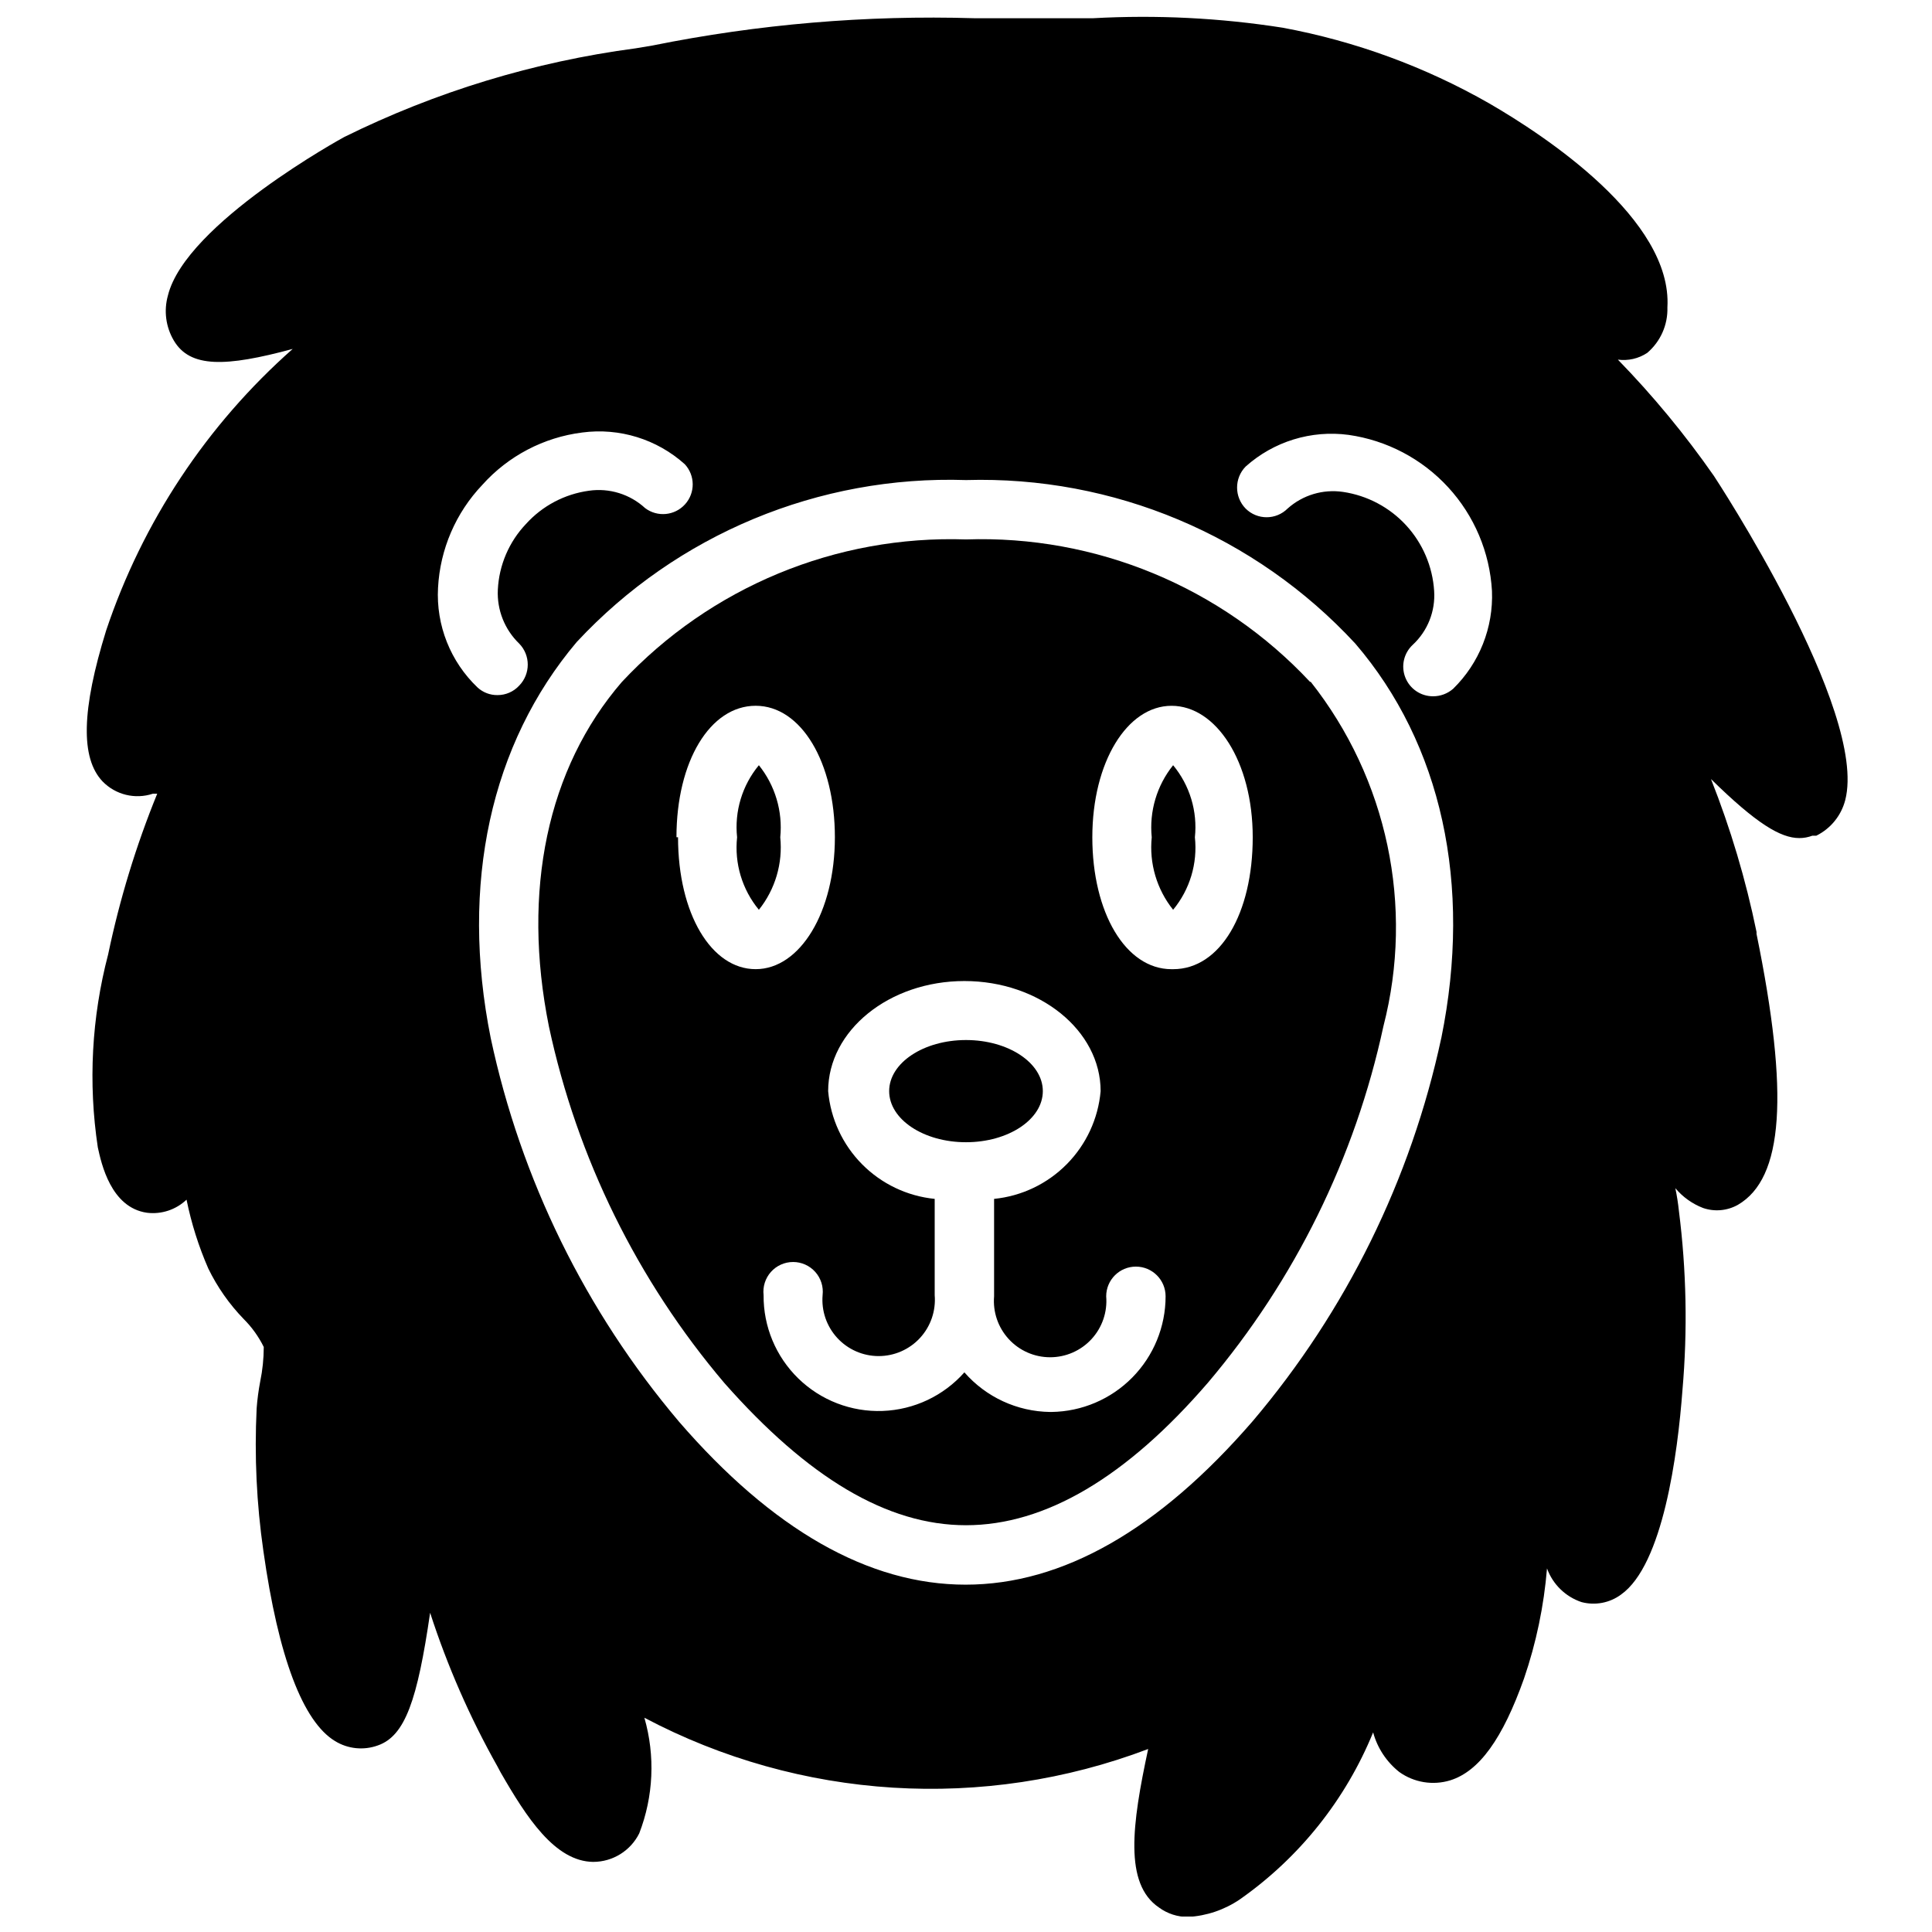 <?xml version="1.0" encoding="UTF-8"?>
<!-- Uploaded to: SVG Repo, www.svgrepo.com, Generator: SVG Repo Mixer Tools -->
<svg width="800px" height="800px" version="1.1" viewBox="144 144 512 512" xmlns="http://www.w3.org/2000/svg">
 <defs>
  <clipPath id="a">
   <path d="m167 148.09h467v503.81h-467z"/>
  </clipPath>
 </defs>
 <path d="m491.21 324.74c-23.52-25.184-56.777-38.961-91.211-37.785-34.434-1.16-67.688 12.613-91.211 37.785-19.734 22.883-26.555 55.312-19.312 91.316 7.461 34.844 23.434 67.297 46.496 94.465 22.043 24.98 43.035 37.68 64.027 37.68s42.508-12.699 64.129-37.785c23.02-27.195 38.992-59.637 46.496-94.465 8.195-31.785 1.051-65.57-19.312-91.316zm-167.94 41.145c0-20.152 8.922-34.848 20.992-34.848s20.992 15.008 20.992 34.848c0 19.836-9.238 34.953-20.992 34.953-11.758 0-20.574-14.695-20.574-34.953zm98.977 152.3c-8.703-0.121-16.949-3.938-22.672-10.496-5.516 6.223-13.34 9.918-21.648 10.227-8.312 0.309-16.387-2.797-22.348-8.594-5.965-5.801-9.293-13.785-9.219-22.102-0.258-2.231 0.449-4.465 1.941-6.141 1.492-1.68 3.633-2.637 5.879-2.637s4.383 0.957 5.879 2.637c1.492 1.676 2.199 3.91 1.941 6.141-0.352 4.156 1.055 8.27 3.879 11.34 2.824 3.07 6.801 4.816 10.973 4.816 4.168 0 8.148-1.746 10.973-4.816 2.82-3.07 4.227-7.184 3.879-11.34v-25.504c-7.293-0.727-14.105-3.981-19.258-9.191-5.156-5.211-8.328-12.055-8.977-19.359 0-16.059 16.164-29.18 36.105-29.18s36.105 13.121 36.105 29.18c-0.645 7.305-3.82 14.148-8.977 19.359-5.152 5.211-11.965 8.465-19.258 9.191v25.82c-0.348 4.156 1.059 8.266 3.883 11.336 2.82 3.07 6.801 4.816 10.969 4.816 4.172 0 8.152-1.746 10.973-4.816 2.824-3.07 4.231-7.18 3.883-11.336 0-4.348 3.523-7.871 7.871-7.871s7.871 3.523 7.871 7.871c0 8.055-3.172 15.789-8.828 21.523-5.656 5.738-13.344 9.016-21.398 9.125zm32.223-117.34c-12.176 0-20.992-15.008-20.992-34.953 0-19.941 9.238-34.848 20.992-34.848s21.516 14.695 21.516 34.848c0 20.152-8.605 34.953-21.094 34.953z"/>
 <path d="m454.89 346.79c-4.32 5.379-6.356 12.238-5.668 19.102-0.703 6.898 1.332 13.797 5.668 19.207 4.434-5.363 6.512-12.289 5.769-19.207 0.727-6.887-1.355-13.773-5.769-19.102z"/>
 <path d="m420.36 433.16c0 7.481-9.113 13.543-20.359 13.543s-20.363-6.062-20.363-13.543c0-7.477 9.117-13.539 20.363-13.539s20.359 6.062 20.359 13.539"/>
 <path d="m345.11 346.79c-4.418 5.328-6.5 12.215-5.773 19.102-0.742 6.918 1.34 13.844 5.773 19.207 4.332-5.41 6.367-12.309 5.668-19.207 0.684-6.863-1.352-13.723-5.668-19.102z"/>
 <g clip-path="url(#a)">
  <path d="m598.16 270.06c-7.617-10.926-16.113-21.211-25.402-30.754 2.723 0.363 5.481-0.27 7.769-1.785 3.527-3 5.496-7.441 5.352-12.07 1.363-23.301-32.539-45.555-47.23-54.055-16.977-9.699-35.461-16.477-54.688-20.047-16.621-2.606-33.473-3.449-50.273-2.519h-31.488c-28.629-0.859-57.262 1.57-85.332 7.242l-4.41 0.734c-26.863 3.559-52.961 11.5-77.25 23.512 0 0-41.984 22.883-46.707 41.984-1.133 4.035-0.566 8.359 1.574 11.965 4.305 7.242 13.645 7.031 31.488 2.203-22.75 20.102-39.801 45.84-49.438 74.629-6.508 20.992-6.824 33.797-0.945 39.988 3.453 3.551 8.633 4.816 13.332 3.254h1.156-0.004c-5.617 13.781-9.973 28.047-13.012 42.613-4.375 16.68-5.305 34.07-2.731 51.117 0.945 4.305 3.465 15.953 13.016 17.32 3.84 0.477 7.691-0.797 10.496-3.465 1.277 6.273 3.211 12.395 5.773 18.262 2.391 4.906 5.543 9.406 9.34 13.332 2.184 2.172 3.992 4.691 5.352 7.449-0.004 3.07-0.32 6.129-0.941 9.133-0.449 2.359-0.766 4.742-0.945 7.137-0.617 12.625-0.02 25.277 1.785 37.785 3.988 28.234 10.496 45.238 18.996 50.383 3.406 2.09 7.578 2.516 11.336 1.152 7.242-2.519 10.496-12.07 13.855-35.16 4.578 14.133 10.555 27.777 17.844 40.727l0.84 1.574c6.824 11.859 14.379 23.617 24.562 23.723l-0.004-0.004c5.16-0.012 9.875-2.938 12.176-7.555 3.789-9.793 4.269-20.559 1.363-30.648 41.246 21.816 89.883 24.836 133.51 8.289-4.305 20.047-6.402 35.688 2.832 41.984 2.25 1.66 4.973 2.543 7.769 2.519 4.879-0.277 9.594-1.875 13.645-4.617 15.797-11.062 28.078-26.441 35.371-44.293 1.129 4.148 3.559 7.824 6.926 10.496 3.922 2.809 8.93 3.625 13.539 2.203 7.66-2.414 13.855-11.02 19.523-26.977 3.231-9.434 5.273-19.238 6.09-29.176 1.523 4.207 4.887 7.492 9.129 8.922 3.621 0.969 7.488 0.234 10.496-1.996 11.125-7.871 15.008-37.262 16.27-54.16 1.379-15.836 1.062-31.777-0.945-47.547-0.211-2.008-0.527-4.004-0.941-5.981 1.965 2.34 4.492 4.144 7.344 5.246 3.059 1.051 6.418 0.746 9.238-0.84 12.07-7.031 13.645-29.18 4.934-71.793v-0.523c-2.836-13.832-6.875-27.387-12.07-40.516 12.07 11.859 18.473 15.641 23.406 15.641 1.184 0.004 2.356-0.211 3.461-0.633h1.051c3.809-1.883 6.606-5.332 7.664-9.445 6.086-23.719-34.43-85.332-34.848-85.961zm-326.32 2.414c6.859-7.652 16.254-12.57 26.449-13.855 9.852-1.309 19.785 1.758 27.184 8.398 2.773 2.984 2.809 7.594 0.078 10.621-2.727 3.031-7.316 3.473-10.574 1.027-4.019-3.703-9.496-5.398-14.902-4.617-6.43 0.879-12.344 4-16.691 8.816-4.492 4.727-7.137 10.91-7.453 17.422-0.258 5.356 1.809 10.559 5.668 14.277 3.016 3.094 3.016 8.027 0 11.125-1.48 1.617-3.578 2.531-5.769 2.519-1.941 0.023-3.816-0.691-5.25-1.996-7.207-6.852-11.047-16.52-10.496-26.449 0.535-10.207 4.707-19.887 11.758-27.289zm254.11 146.63c-8.031 37.434-25.195 72.297-49.961 101.5-24.875 28.758-50.383 43.348-76.098 43.348s-51.219-14.59-75.992-43.242h0.004c-24.742-29.238-41.867-64.141-49.855-101.6-8.188-40.828 0-77.984 22.777-104.96 26.566-28.555 64.191-44.211 103.18-42.93 39.039-1.145 76.668 14.664 103.18 43.352 22.773 26.555 31.066 63.711 22.773 104.54zm3.152-92.574c-1.484 1.293-3.387 2.004-5.356 1.992-3.238 0-6.144-1.98-7.328-4.996-1.184-3.016-0.398-6.445 1.977-8.648 3.945-3.66 6.027-8.906 5.668-14.273-0.41-6.477-3.035-12.617-7.426-17.395-4.394-4.773-10.297-7.898-16.715-8.848-5.312-0.785-10.695 0.828-14.695 4.41-3.074 3.07-8.051 3.07-11.125 0-3.016-3.098-3.016-8.031 0-11.125 7.43-6.656 17.402-9.723 27.289-8.398 10.137 1.441 19.461 6.348 26.391 13.887 6.926 7.539 11.027 17.246 11.605 27.469 0.395 9.707-3.344 19.129-10.285 25.926z"/>
 </g>
</svg>